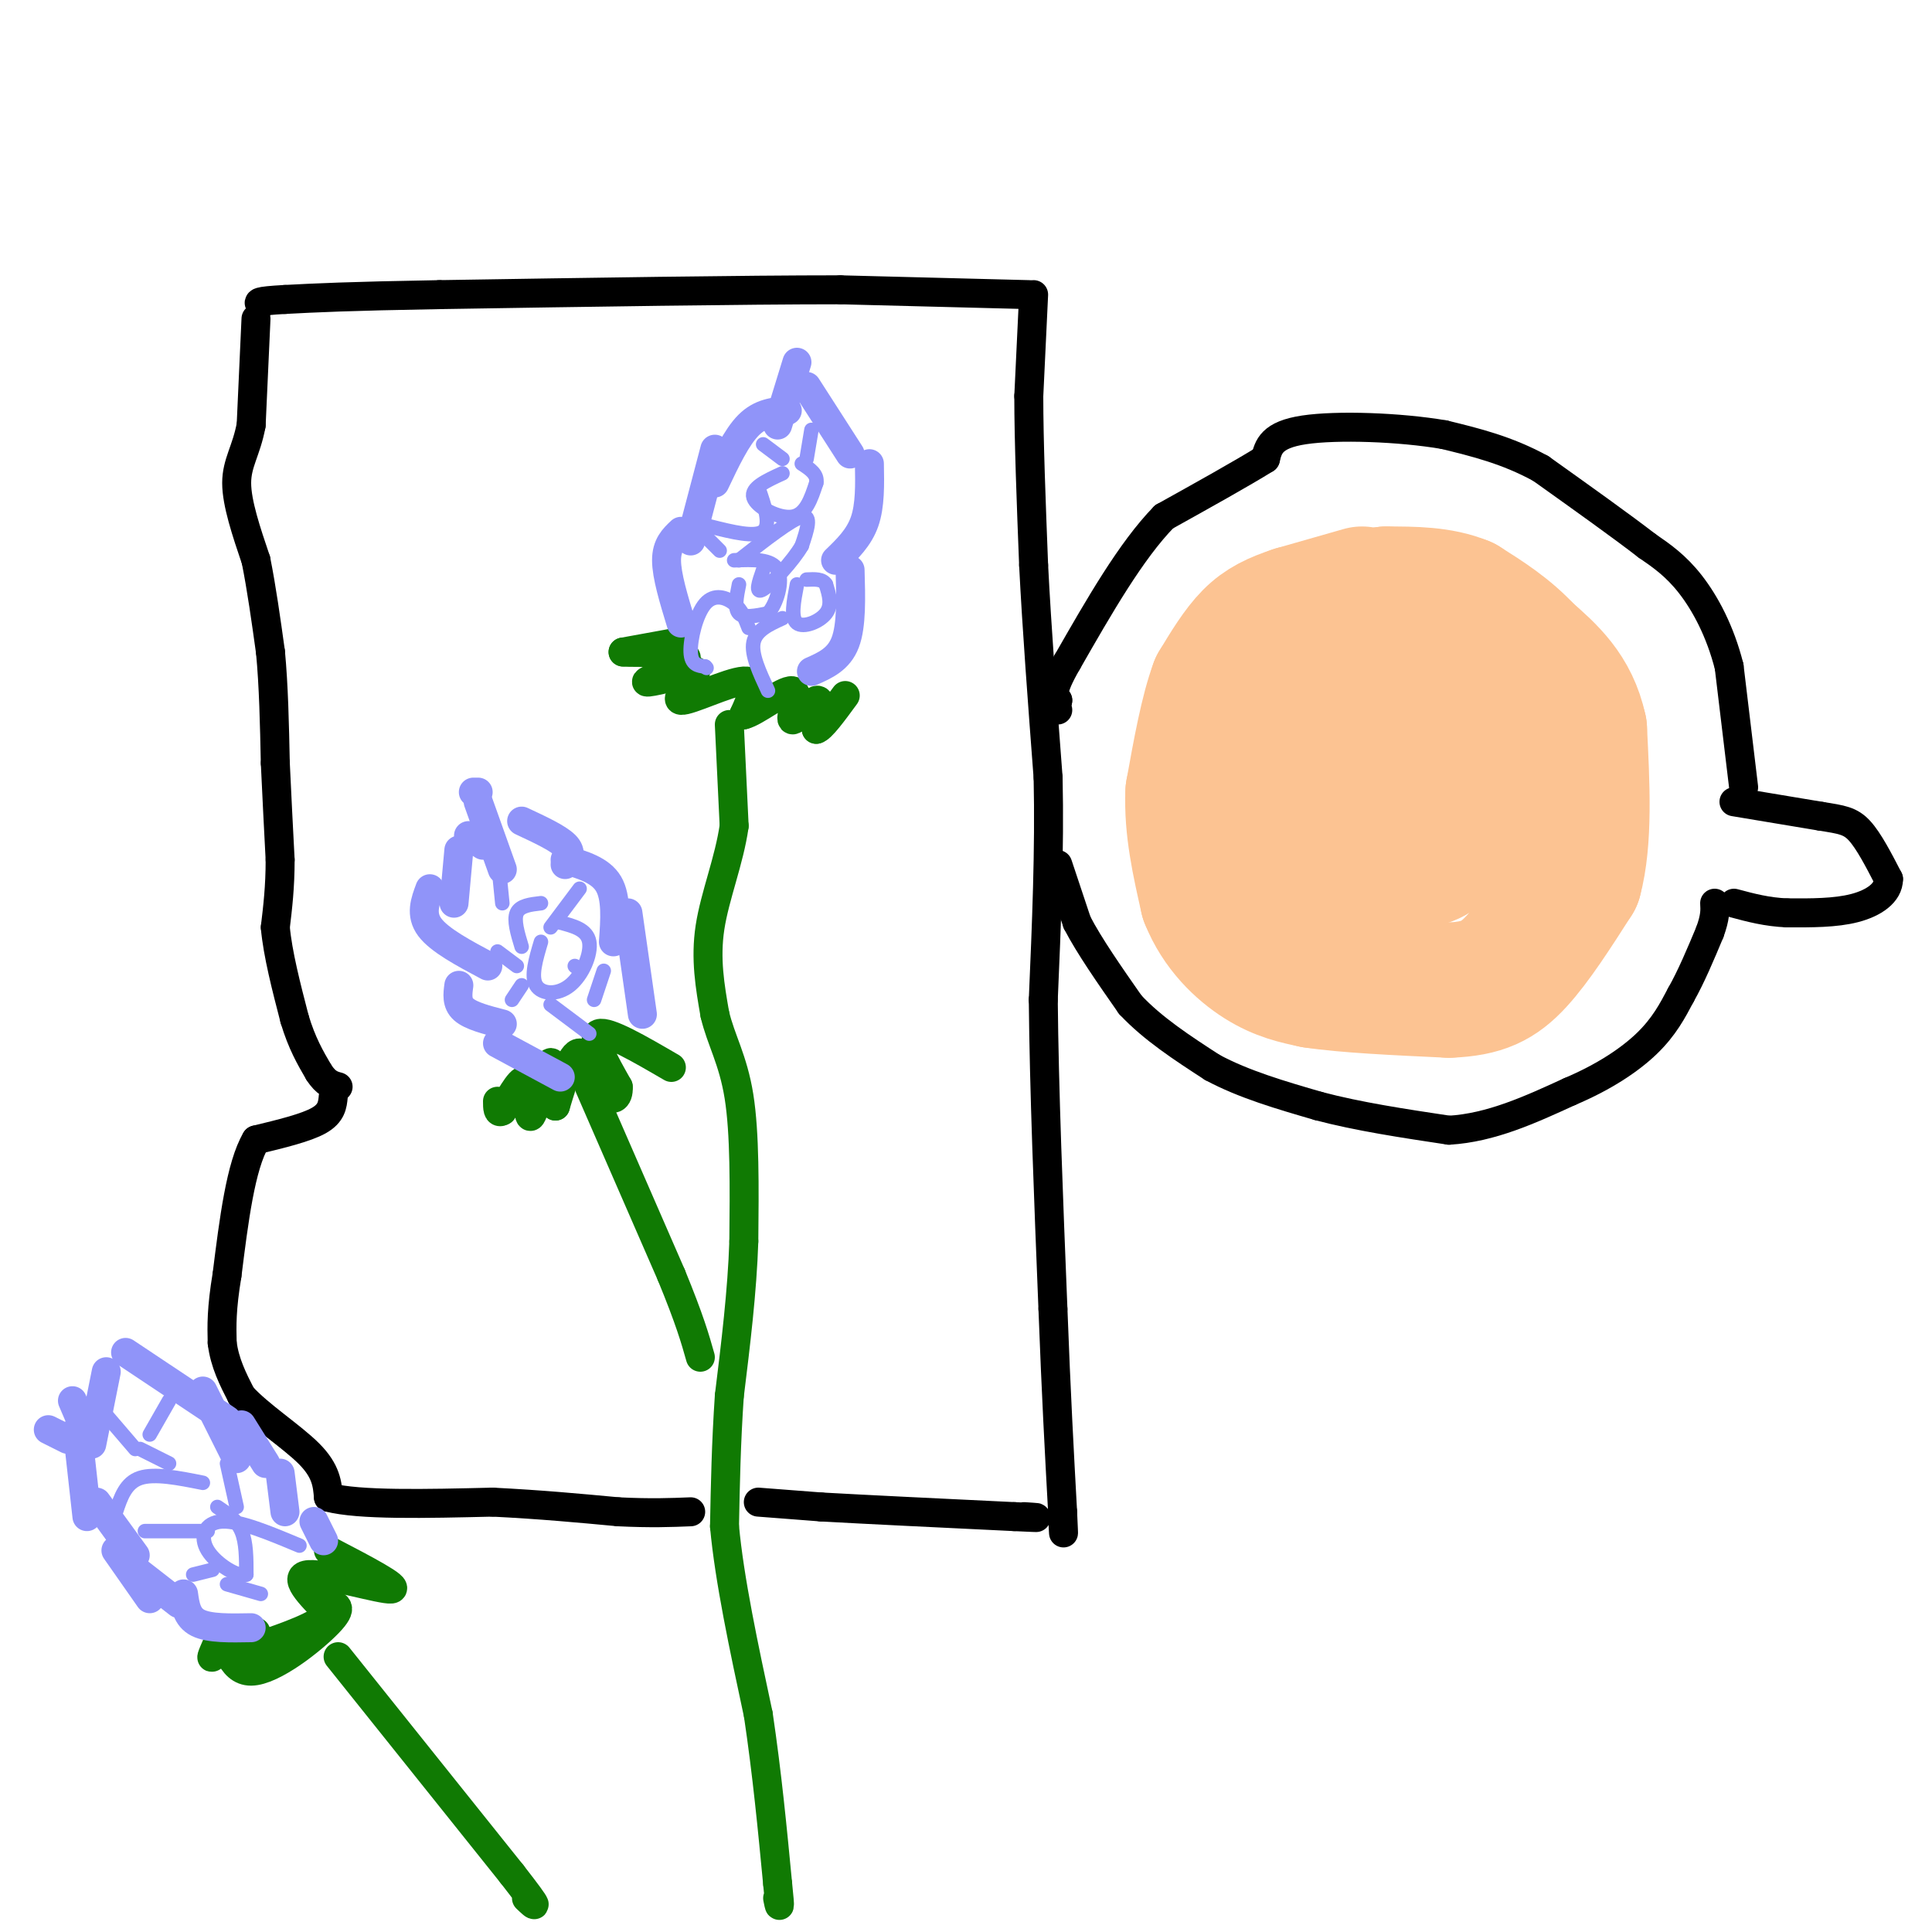 <svg viewBox='0 0 400 400' version='1.1' xmlns='http://www.w3.org/2000/svg' xmlns:xlink='http://www.w3.org/1999/xlink'><g fill='none' stroke='#000000' stroke-width='6' stroke-linecap='round' stroke-linejoin='round'><path d='M214,61c0.000,0.000 -1.000,21.000 -1,21'/><path d='M213,82c0.000,9.333 0.500,22.167 1,35'/><path d='M214,117c0.667,13.167 1.833,28.583 3,44'/><path d='M217,161c0.333,15.000 -0.333,30.500 -1,46'/><path d='M216,207c0.167,18.333 1.083,41.167 2,64'/><path d='M218,271c0.667,17.667 1.333,29.833 2,42'/><path d='M220,313c0.333,7.167 0.167,4.083 0,1'/><path d='M213,61c0.000,0.000 -39.000,-1.000 -39,-1'/><path d='M174,60c-20.333,0.000 -51.667,0.500 -83,1'/><path d='M91,61c-19.167,0.333 -25.583,0.667 -32,1'/><path d='M59,62c-6.167,0.333 -5.583,0.667 -5,1'/><path d='M53,66c0.000,0.000 -1.000,22.000 -1,22'/><path d='M52,88c-1.000,5.378 -3.000,7.822 -3,12c0.000,4.178 2.000,10.089 4,16'/><path d='M53,116c1.167,5.833 2.083,12.417 3,19'/><path d='M56,135c0.667,7.000 0.833,15.000 1,23'/><path d='M57,158c0.333,7.167 0.667,13.583 1,20'/><path d='M58,178c0.000,5.667 -0.500,9.833 -1,14'/><path d='M57,192c0.500,5.500 2.250,12.250 4,19'/><path d='M61,211c1.500,5.000 3.250,8.000 5,11'/><path d='M66,222c1.500,2.333 2.750,2.667 4,3'/><path d='M69,227c-0.167,1.750 -0.333,3.500 -3,5c-2.667,1.500 -7.833,2.750 -13,4'/><path d='M53,236c-3.167,5.333 -4.583,16.667 -6,28'/><path d='M47,264c-1.167,7.000 -1.083,10.500 -1,14'/><path d='M46,278c0.500,4.167 2.250,7.583 4,11'/><path d='M50,289c3.556,3.978 10.444,8.422 14,12c3.556,3.578 3.778,6.289 4,9'/><path d='M68,310c6.333,1.667 20.167,1.333 34,1'/><path d='M102,311c10.000,0.500 18.000,1.250 26,2'/><path d='M128,313c6.833,0.333 10.917,0.167 15,0'/><path d='M157,311c0.000,0.000 13.000,1.000 13,1'/><path d='M170,312c8.833,0.500 24.417,1.250 40,2'/><path d='M210,314c7.000,0.333 4.500,0.167 2,0'/><path d='M219,179c0.000,0.000 4.000,12.000 4,12'/><path d='M223,191c2.500,4.833 6.750,10.917 11,17'/><path d='M234,208c4.667,5.000 10.833,9.000 17,13'/><path d='M251,221c6.500,3.500 14.250,5.750 22,8'/><path d='M273,229c8.167,2.167 17.583,3.583 27,5'/><path d='M300,234c8.667,-0.500 16.833,-4.250 25,-8'/><path d='M325,226c7.133,-3.022 12.467,-6.578 16,-10c3.533,-3.422 5.267,-6.711 7,-10'/><path d='M348,206c2.167,-3.833 4.083,-8.417 6,-13'/><path d='M354,193c1.167,-3.167 1.083,-4.583 1,-6'/><path d='M361,163c0.000,0.000 -3.000,-25.000 -3,-25'/><path d='M358,138c-1.844,-7.311 -4.956,-13.089 -8,-17c-3.044,-3.911 -6.022,-5.956 -9,-8'/><path d='M341,113c-5.167,-4.000 -13.583,-10.000 -22,-16'/><path d='M319,97c-7.000,-3.833 -13.500,-5.417 -20,-7'/><path d='M299,90c-9.200,-1.578 -22.200,-2.022 -29,-1c-6.800,1.022 -7.400,3.511 -8,6'/><path d='M262,95c-4.833,3.000 -12.917,7.500 -21,12'/><path d='M241,107c-6.833,7.000 -13.417,18.500 -20,30'/><path d='M221,137c-3.667,6.333 -2.833,7.167 -2,8'/><path d='M219,145c-0.333,1.667 -0.167,1.833 0,2'/><path d='M359,166c0.000,0.000 18.000,3.000 18,3'/><path d='M377,169c4.311,0.689 6.089,0.911 8,3c1.911,2.089 3.956,6.044 6,10'/><path d='M391,182c0.000,2.844 -3.000,4.956 -7,6c-4.000,1.044 -9.000,1.022 -14,1'/><path d='M370,189c-4.167,-0.167 -7.583,-1.083 -11,-2'/></g>
<g fill='none' stroke='#FCC392' stroke-width='28' stroke-linecap='round' stroke-linejoin='round'><path d='M282,123c0.000,0.000 -14.000,4.000 -14,4'/><path d='M268,127c-3.867,1.289 -6.533,2.511 -9,5c-2.467,2.489 -4.733,6.244 -7,10'/><path d='M252,142c-2.000,5.333 -3.500,13.667 -5,22'/><path d='M247,164c-0.333,7.333 1.333,14.667 3,22'/><path d='M250,186c2.422,6.133 6.978,10.467 11,13c4.022,2.533 7.511,3.267 11,4'/><path d='M272,203c6.500,1.000 17.250,1.500 28,2'/><path d='M300,205c6.933,-0.267 10.267,-1.933 14,-6c3.733,-4.067 7.867,-10.533 12,-17'/><path d='M326,182c2.167,-8.000 1.583,-19.500 1,-31'/><path d='M327,151c-1.667,-7.833 -6.333,-11.917 -11,-16'/><path d='M316,135c-4.000,-4.333 -8.500,-7.167 -13,-10'/><path d='M303,125c-4.833,-2.000 -10.417,-2.000 -16,-2'/><path d='M287,123c-4.779,0.750 -8.725,3.625 -12,8c-3.275,4.375 -5.879,10.251 -7,14c-1.121,3.749 -0.760,5.373 2,11c2.760,5.627 7.919,15.259 13,18c5.081,2.741 10.084,-1.410 13,-4c2.916,-2.590 3.747,-3.620 6,-7c2.253,-3.380 5.930,-9.108 7,-13c1.070,-3.892 -0.465,-5.946 -2,-8'/><path d='M307,142c-4.023,-0.557 -13.079,2.051 -19,6c-5.921,3.949 -8.706,9.240 -10,13c-1.294,3.760 -1.098,5.991 -1,8c0.098,2.009 0.098,3.796 4,6c3.902,2.204 11.704,4.824 16,2c4.296,-2.824 5.084,-11.093 2,-16c-3.084,-4.907 -10.042,-6.454 -17,-8'/><path d='M282,153c-4.111,-0.835 -5.890,1.079 -8,5c-2.110,3.921 -4.552,9.849 -6,14c-1.448,4.151 -1.904,6.525 1,9c2.904,2.475 9.166,5.051 14,4c4.834,-1.051 8.238,-5.729 10,-9c1.762,-3.271 1.881,-5.136 2,-7'/></g>
<g fill='none' stroke='#107A03' stroke-width='6' stroke-linecap='round' stroke-linejoin='round'><path d='M151,150c0.000,0.000 1.000,21.000 1,21'/><path d='M152,171c-1.000,7.133 -4.000,14.467 -5,21c-1.000,6.533 0.000,12.267 1,18'/><path d='M148,210c1.222,5.244 3.778,9.356 5,17c1.222,7.644 1.111,18.822 1,30'/><path d='M154,257c-0.333,10.333 -1.667,21.167 -3,32'/><path d='M151,289c-0.667,9.833 -0.833,18.417 -1,27'/><path d='M150,316c1.000,11.000 4.000,25.000 7,39'/><path d='M157,355c1.833,12.333 2.917,23.667 4,35'/><path d='M161,390c0.667,6.333 0.333,4.667 0,3'/><path d='M122,225c0.000,0.000 17.000,39.000 17,39'/><path d='M139,264c3.833,9.333 4.917,13.167 6,17'/><path d='M140,133c0.000,0.000 -11.000,2.000 -11,2'/><path d='M129,135c1.833,0.214 11.917,-0.250 13,1c1.083,1.250 -6.833,4.214 -8,5c-1.167,0.786 4.417,-0.607 10,-2'/><path d='M144,139c0.095,1.369 -4.667,5.792 -3,6c1.667,0.208 9.762,-3.798 13,-4c3.238,-0.202 1.619,3.399 0,7'/><path d='M154,148c2.344,-0.496 8.206,-5.236 10,-5c1.794,0.236 -0.478,5.448 0,6c0.478,0.552 3.708,-3.557 5,-4c1.292,-0.443 0.646,2.778 0,6'/><path d='M169,151c1.000,-0.167 3.500,-3.583 6,-7'/><path d='M139,221c-6.583,-3.833 -13.167,-7.667 -15,-7c-1.833,0.667 1.083,5.833 4,11'/><path d='M128,225c0.179,2.536 -1.375,3.375 -3,1c-1.625,-2.375 -3.321,-7.964 -5,-8c-1.679,-0.036 -3.339,5.482 -5,11'/><path d='M115,229c-0.758,-1.134 -0.152,-9.469 -1,-9c-0.848,0.469 -3.152,9.742 -4,11c-0.848,1.258 -0.242,-5.498 -1,-7c-0.758,-1.502 -2.879,2.249 -5,6'/><path d='M104,230c-1.000,0.667 -1.000,-0.667 -1,-2'/><path d='M70,343c0.000,0.000 36.000,45.000 36,45'/><path d='M106,388c6.500,8.333 4.750,6.667 3,5'/><path d='M68,321c7.467,3.889 14.933,7.778 13,8c-1.933,0.222 -13.267,-3.222 -17,-3c-3.733,0.222 0.133,4.111 4,8'/><path d='M68,334c-1.833,2.500 -8.417,4.750 -15,7'/><path d='M53,341c-2.075,-0.084 0.237,-3.793 0,-3c-0.237,0.793 -3.022,6.089 -4,6c-0.978,-0.089 -0.148,-5.562 -1,-6c-0.852,-0.438 -3.386,4.161 -4,5c-0.614,0.839 0.693,-2.080 2,-5'/><path d='M46,338c0.714,1.583 1.500,8.042 6,8c4.500,-0.042 12.714,-6.583 16,-10c3.286,-3.417 1.643,-3.708 0,-4'/></g>
<g fill='none' stroke='#9094F9' stroke-width='6' stroke-linecap='round' stroke-linejoin='round'><path d='M141,129c-1.500,-4.917 -3.000,-9.833 -3,-13c0.000,-3.167 1.500,-4.583 3,-6'/><path d='M143,112c0.000,0.000 5.000,-19.000 5,-19'/><path d='M148,100c2.250,-4.750 4.500,-9.500 7,-12c2.500,-2.500 5.250,-2.750 8,-3'/><path d='M161,88c0.000,0.000 4.000,-13.000 4,-13'/><path d='M168,139c2.833,-1.250 5.667,-2.500 7,-6c1.333,-3.500 1.167,-9.250 1,-15'/><path d='M173,116c2.417,-2.333 4.833,-4.667 6,-8c1.167,-3.333 1.083,-7.667 1,-12'/><path d='M176,94c0.000,0.000 -9.000,-14.000 -9,-14'/><path d='M133,210c0.000,0.000 -3.000,-21.000 -3,-21'/><path d='M127,195c0.333,-4.583 0.667,-9.167 -1,-12c-1.667,-2.833 -5.333,-3.917 -9,-5'/><path d='M117,179c0.750,-1.250 1.500,-2.500 0,-4c-1.500,-1.500 -5.250,-3.250 -9,-5'/><path d='M99,164c0.000,0.000 -1.000,0.000 -1,0'/><path d='M97,173c0.000,0.000 3.000,2.000 3,2'/><path d='M99,166c0.000,0.000 5.000,14.000 5,14'/><path d='M95,176c0.000,0.000 -1.000,11.000 -1,11'/><path d='M89,184c-1.000,2.667 -2.000,5.333 0,8c2.000,2.667 7.000,5.333 12,8'/><path d='M95,204c-0.250,1.833 -0.500,3.667 1,5c1.500,1.333 4.750,2.167 8,3'/><path d='M103,216c0.000,0.000 13.000,7.000 13,7'/><path d='M42,288c0.000,0.000 7.000,14.000 7,14'/><path d='M58,305c0.000,0.000 1.000,8.000 1,8'/><path d='M65,315c0.000,0.000 2.000,4.000 2,4'/><path d='M50,295c0.000,0.000 5.000,8.000 5,8'/><path d='M26,280c0.000,0.000 21.000,14.000 21,14'/><path d='M22,284c0.000,0.000 -3.000,15.000 -3,15'/><path d='M16,296c0.000,0.000 2.000,18.000 2,18'/><path d='M20,311c0.000,0.000 8.000,11.000 8,11'/><path d='M28,325c0.000,0.000 9.000,7.000 9,7'/><path d='M38,330c0.333,2.417 0.667,4.833 3,6c2.333,1.167 6.667,1.083 11,1'/><path d='M15,290c0.000,0.000 3.000,7.000 3,7'/><path d='M24,321c0.000,0.000 7.000,10.000 7,10'/><path d='M10,296c0.000,0.000 4.000,2.000 4,2'/></g>
<g fill='none' stroke='#9094F9' stroke-width='3' stroke-linecap='round' stroke-linejoin='round'><path d='M153,121c-0.500,2.500 -1.000,5.000 0,6c1.000,1.000 3.500,0.500 6,0'/><path d='M159,127c1.778,-1.911 3.222,-6.689 2,-9c-1.222,-2.311 -5.111,-2.156 -9,-2'/><path d='M153,116c5.417,-4.250 10.833,-8.500 13,-9c2.167,-0.500 1.083,2.750 0,6'/><path d='M166,113c-1.778,3.111 -6.222,7.889 -8,9c-1.778,1.111 -0.889,-1.444 0,-4'/><path d='M165,121c-0.667,3.467 -1.333,6.933 0,8c1.333,1.067 4.667,-0.267 6,-2c1.333,-1.733 0.667,-3.867 0,-6'/><path d='M171,121c-0.667,-1.167 -2.333,-1.083 -4,-1'/><path d='M162,128c-2.750,1.250 -5.500,2.500 -6,5c-0.500,2.500 1.250,6.250 3,10'/><path d='M155,130c-0.696,-1.833 -1.393,-3.667 -3,-5c-1.607,-1.333 -4.125,-2.167 -6,0c-1.875,2.167 -3.107,7.333 -3,10c0.107,2.667 1.554,2.833 3,3'/><path d='M146,138c0.500,0.500 0.250,0.250 0,0'/><path d='M147,109c4.667,1.167 9.333,2.333 11,1c1.667,-1.333 0.333,-5.167 -1,-9'/><path d='M162,98c-3.311,1.511 -6.622,3.022 -6,5c0.622,1.978 5.178,4.422 8,4c2.822,-0.422 3.911,-3.711 5,-7'/><path d='M169,100c0.333,-1.833 -1.333,-2.917 -3,-4'/><path d='M167,95c0.000,0.000 1.000,-6.000 1,-6'/><path d='M158,92c0.000,0.000 4.000,3.000 4,3'/><path d='M112,195c-1.060,3.560 -2.119,7.119 -1,9c1.119,1.881 4.417,2.083 7,0c2.583,-2.083 4.452,-6.452 4,-9c-0.452,-2.548 -3.226,-3.274 -6,-4'/><path d='M114,192c0.000,0.000 6.000,-8.000 6,-8'/><path d='M112,187c-2.167,0.250 -4.333,0.500 -5,2c-0.667,1.500 0.167,4.250 1,7'/><path d='M114,208c0.000,0.000 8.000,6.000 8,6'/><path d='M108,204c0.000,0.000 -2.000,3.000 -2,3'/><path d='M107,200c0.000,0.000 -4.000,-3.000 -4,-3'/><path d='M104,187c0.000,0.000 -1.000,-10.000 -1,-10'/><path d='M45,312c2.000,1.333 4.000,2.667 5,5c1.000,2.333 1.000,5.667 1,9'/><path d='M51,326c-1.643,0.679 -6.250,-2.125 -8,-5c-1.750,-2.875 -0.643,-5.821 3,-6c3.643,-0.179 9.821,2.411 16,5'/><path d='M47,328c0.000,0.000 7.000,2.000 7,2'/><path d='M49,312c0.000,0.000 -2.000,-9.000 -2,-9'/><path d='M42,307c-5.000,-1.000 -10.000,-2.000 -13,-1c-3.000,1.000 -4.000,4.000 -5,7'/><path d='M30,317c0.000,0.000 13.000,0.000 13,0'/><path d='M29,300c0.000,0.000 6.000,3.000 6,3'/><path d='M31,297c0.000,0.000 4.000,-7.000 4,-7'/><path d='M22,293c0.000,0.000 6.000,7.000 6,7'/><path d='M44,325c0.000,0.000 -4.000,1.000 -4,1'/><path d='M119,200c0.000,0.000 0.100,0.100 0.1,0.1'/><path d='M125,201c0.000,0.000 -2.000,6.000 -2,6'/><path d='M144,109c0.000,0.000 5.000,5.000 5,5'/></g>
</svg>
